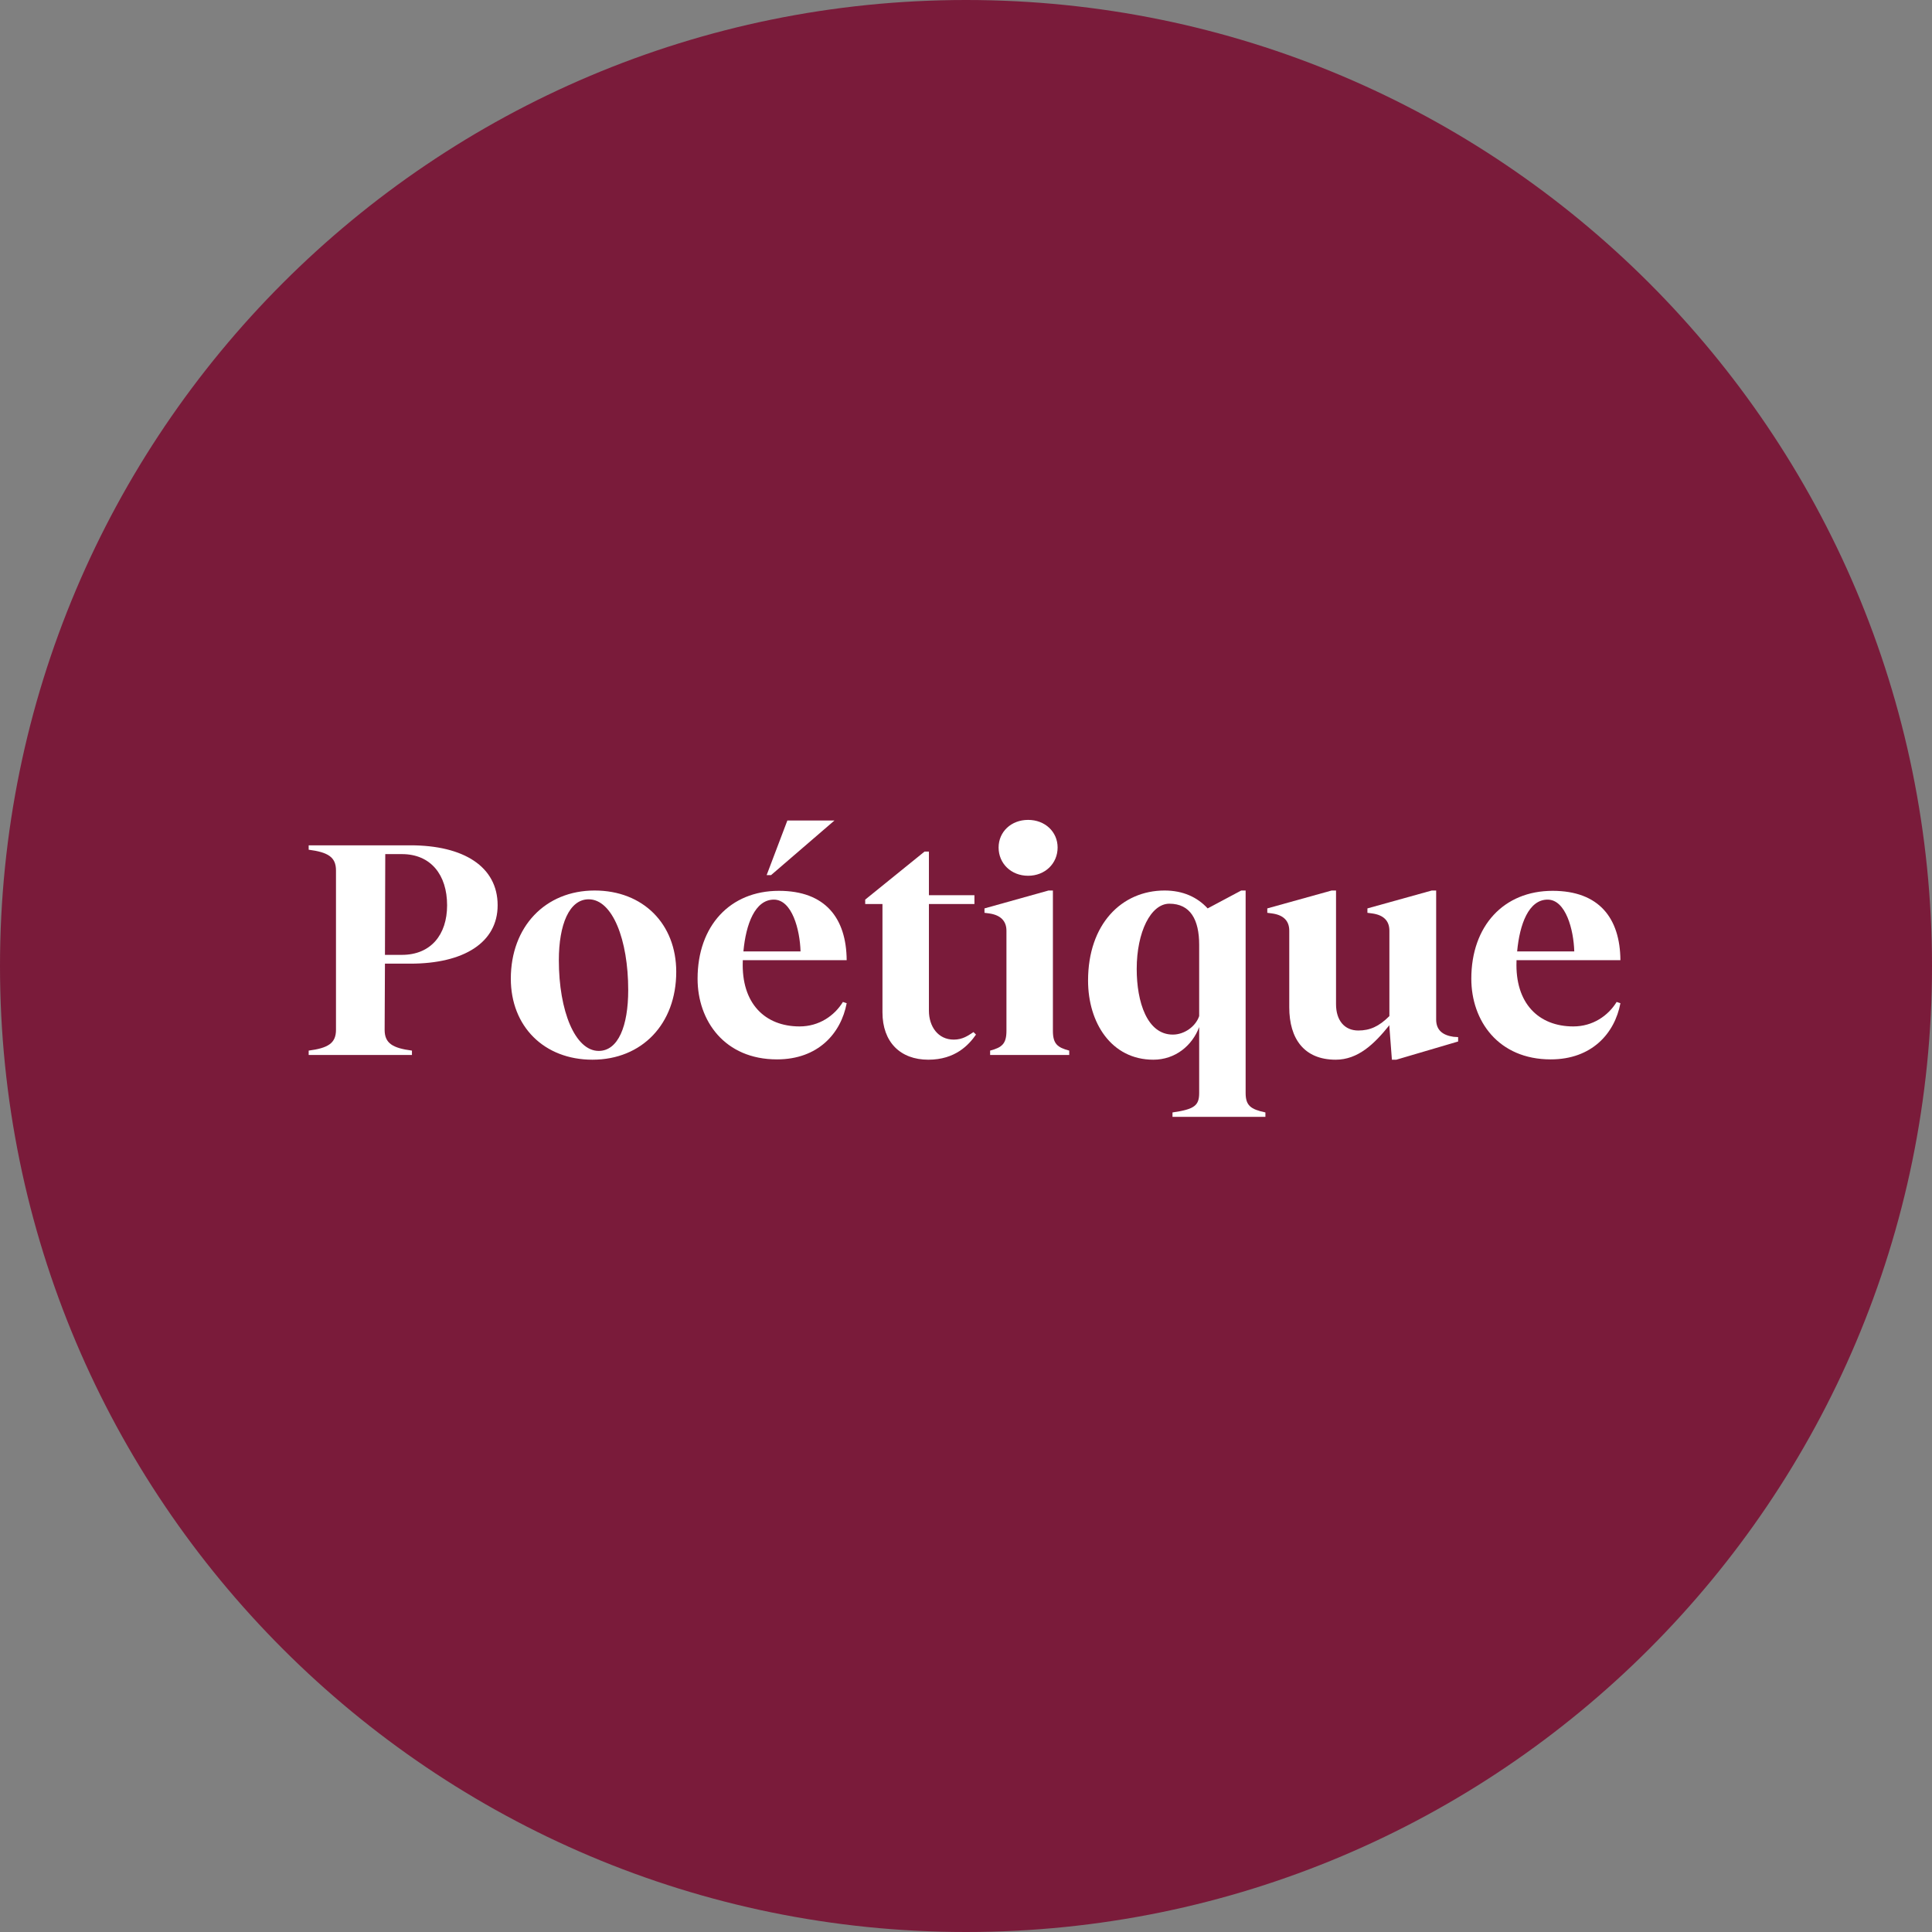 <svg xmlns="http://www.w3.org/2000/svg" xmlns:xlink="http://www.w3.org/1999/xlink" version="1.1" width="800.16pt" height="800.16pt" viewBox="0 0 800.16 800.16">
<rect x="0" y="0" width="800.16" height="800.16" fill="#808080" stroke="none"/>
<defs>
<clipPath id="clip_1">
<path transform="matrix(1,0,0,-1,0,800.16)" d="M0 800.16H800.16V0H0Z"/>
</clipPath>
<path id="font_2_8" d="M.353 .291C.523 .291 .631 .358 .631 .477 .631 .6 .523 .668 .353 .668H.029V.654C.09 .646 .116 .631 .116 .588V.08C.116 .037 .09 .022 .029 .014V0H.358V.014C.297 .022 .271 .037 .271 .08L.272 .291H.353M.326 .64C.418 .64 .47 .574 .47 .477 .47 .383 .418 .319 .326 .319H.272L.273 .64H.326Z"/>
<path id="font_2_20" d="M.294-.015C.452-.015 .561 .099 .561 .265 .561 .418 .455 .524 .301 .524 .144 .524 .034 .409 .034 .243 .034 .091 .14-.015 .294-.015M.314 .013C.239 .013 .187 .14 .187 .302 .187 .415 .22 .496 .282 .496 .358 .496 .408 .367 .408 .207 .408 .092 .376 .013 .314 .013Z"/>
<path id="font_2_30" d="M.47 .747H.32L.254 .573H.268L.47 .747M.359 .091C.249 .091 .173 .164 .178 .299V.302H.509C.508 .436 .441 .523 .293 .523 .137 .523 .034 .411 .034 .243 .034 .109 .12-.014 .287-.014 .418-.014 .491 .069 .509 .165L.497 .169C.47 .125 .421 .091 .359 .091M.277 .495C.335 .495 .36 .399 .362 .33H.18C.188 .417 .217 .495 .277 .495Z"/>
<path id="font_2_25" d="M.369 .073C.352 .062 .335 .049 .306 .049 .256 .049 .227 .091 .227 .141V.481H.372V.509H.227V.648H.213L.024 .495V.481H.079V.136C.079 .041 .136-.015 .225-.015 .311-.015 .354 .032 .377 .065L.369 .073Z"/>
<path id="font_2_16" d="M.164 .571C.218 .571 .258 .61 .258 .661 .258 .711 .218 .749 .164 .749 .11 .749 .07 .711 .07 .661 .07 .61 .11 .571 .164 .571M.243 .077V.524H.229L.025 .467V.453L.04 .451C.076 .446 .095 .427 .095 .396V.077C.095 .036 .081 .024 .043 .014V0H.295V.014C.257 .024 .243 .036 .243 .077Z"/>
<path id="font_2_22" d="M.536-.121V.524H.522L.415 .467C.382 .503 .336 .524 .278 .524 .141 .524 .034 .417 .034 .237 .034 .103 .108-.015 .242-.015 .312-.015 .366 .03 .388 .089V-.121C.388-.161 .373-.173 .303-.183V-.197H.599V-.183C.552-.173 .536-.161 .536-.121M.304 .065C.222 .065 .189 .169 .189 .274 .189 .392 .234 .482 .293 .482 .36 .482 .388 .431 .388 .351V.124C.377 .091 .341 .065 .304 .065Z"/>
<path id="font_2_26" d="M.602 .058C.568 .063 .547 .079 .547 .113V.524H.533L.328 .467V.453L.343 .451C.38 .446 .398 .427 .398 .396V.124C.365 .091 .336 .078 .299 .078 .255 .078 .228 .11 .228 .162V.524H.214L.009 .467V.453L.024 .451C.061 .446 .079 .427 .079 .396V.152C.079 .051 .127-.015 .227-.015 .298-.015 .35 .035 .398 .095V.09L.406-.015H.42L.617 .043V.057L.602 .058Z"/>
<path id="font_2_12" d="M.359 .091C.249 .091 .173 .164 .178 .299V.302H.509C.508 .436 .441 .523 .293 .523 .137 .523 .034 .411 .034 .243 .034 .109 .12-.014 .287-.014 .418-.014 .491 .069 .509 .165L.497 .169C.47 .125 .421 .091 .359 .091M.277 .495C.335 .495 .36 .399 .362 .33H.18C.188 .417 .217 .495 .277 .495Z"/>
</defs>
<g id="layer_1" data-name="Calque 1">
<g clip-path="url(#clip_1)">
<path transform="matrix(1,0,0,-1,800.16,400.08)" d="M0 0C0-220.958-179.122-400.08-400.08-400.08-621.038-400.08-800.16-220.958-800.16 0-800.16 220.958-621.038 400.08-400.08 400.08-179.122 400.08 0 220.958 0 0" fill="#7a1b3a"/>
</g>
<use data-text="P" xlink:href="#font_2_8" transform="matrix(130,0,0,-130,124.072,436.938)" fill="#ffffff"/>
<use data-text="o" xlink:href="#font_2_20" transform="matrix(130,0,0,-130,207.142,436.938)" fill="#ffffff"/>
<use data-text="&#x00e9;" xlink:href="#font_2_30" transform="matrix(130,0,0,-130,284.492,436.938)" fill="#ffffff"/>
<use data-text="t" xlink:href="#font_2_25" transform="matrix(130,0,0,-130,355.212,436.938)" fill="#ffffff"/>
<use data-text="i" xlink:href="#font_2_16" transform="matrix(130,0,0,-130,404.482,436.938)" fill="#ffffff"/>
<use data-text="q" xlink:href="#font_2_22" transform="matrix(130,0,0,-130,446.212,436.938)" fill="#ffffff"/>
<use data-text="u" xlink:href="#font_2_26" transform="matrix(130,0,0,-130,523.692,436.938)" fill="#ffffff"/>
<use data-text="e" xlink:href="#font_2_12" transform="matrix(130,0,0,-130,604.942,436.938)" fill="#ffffff"/>
</g>
</svg>
